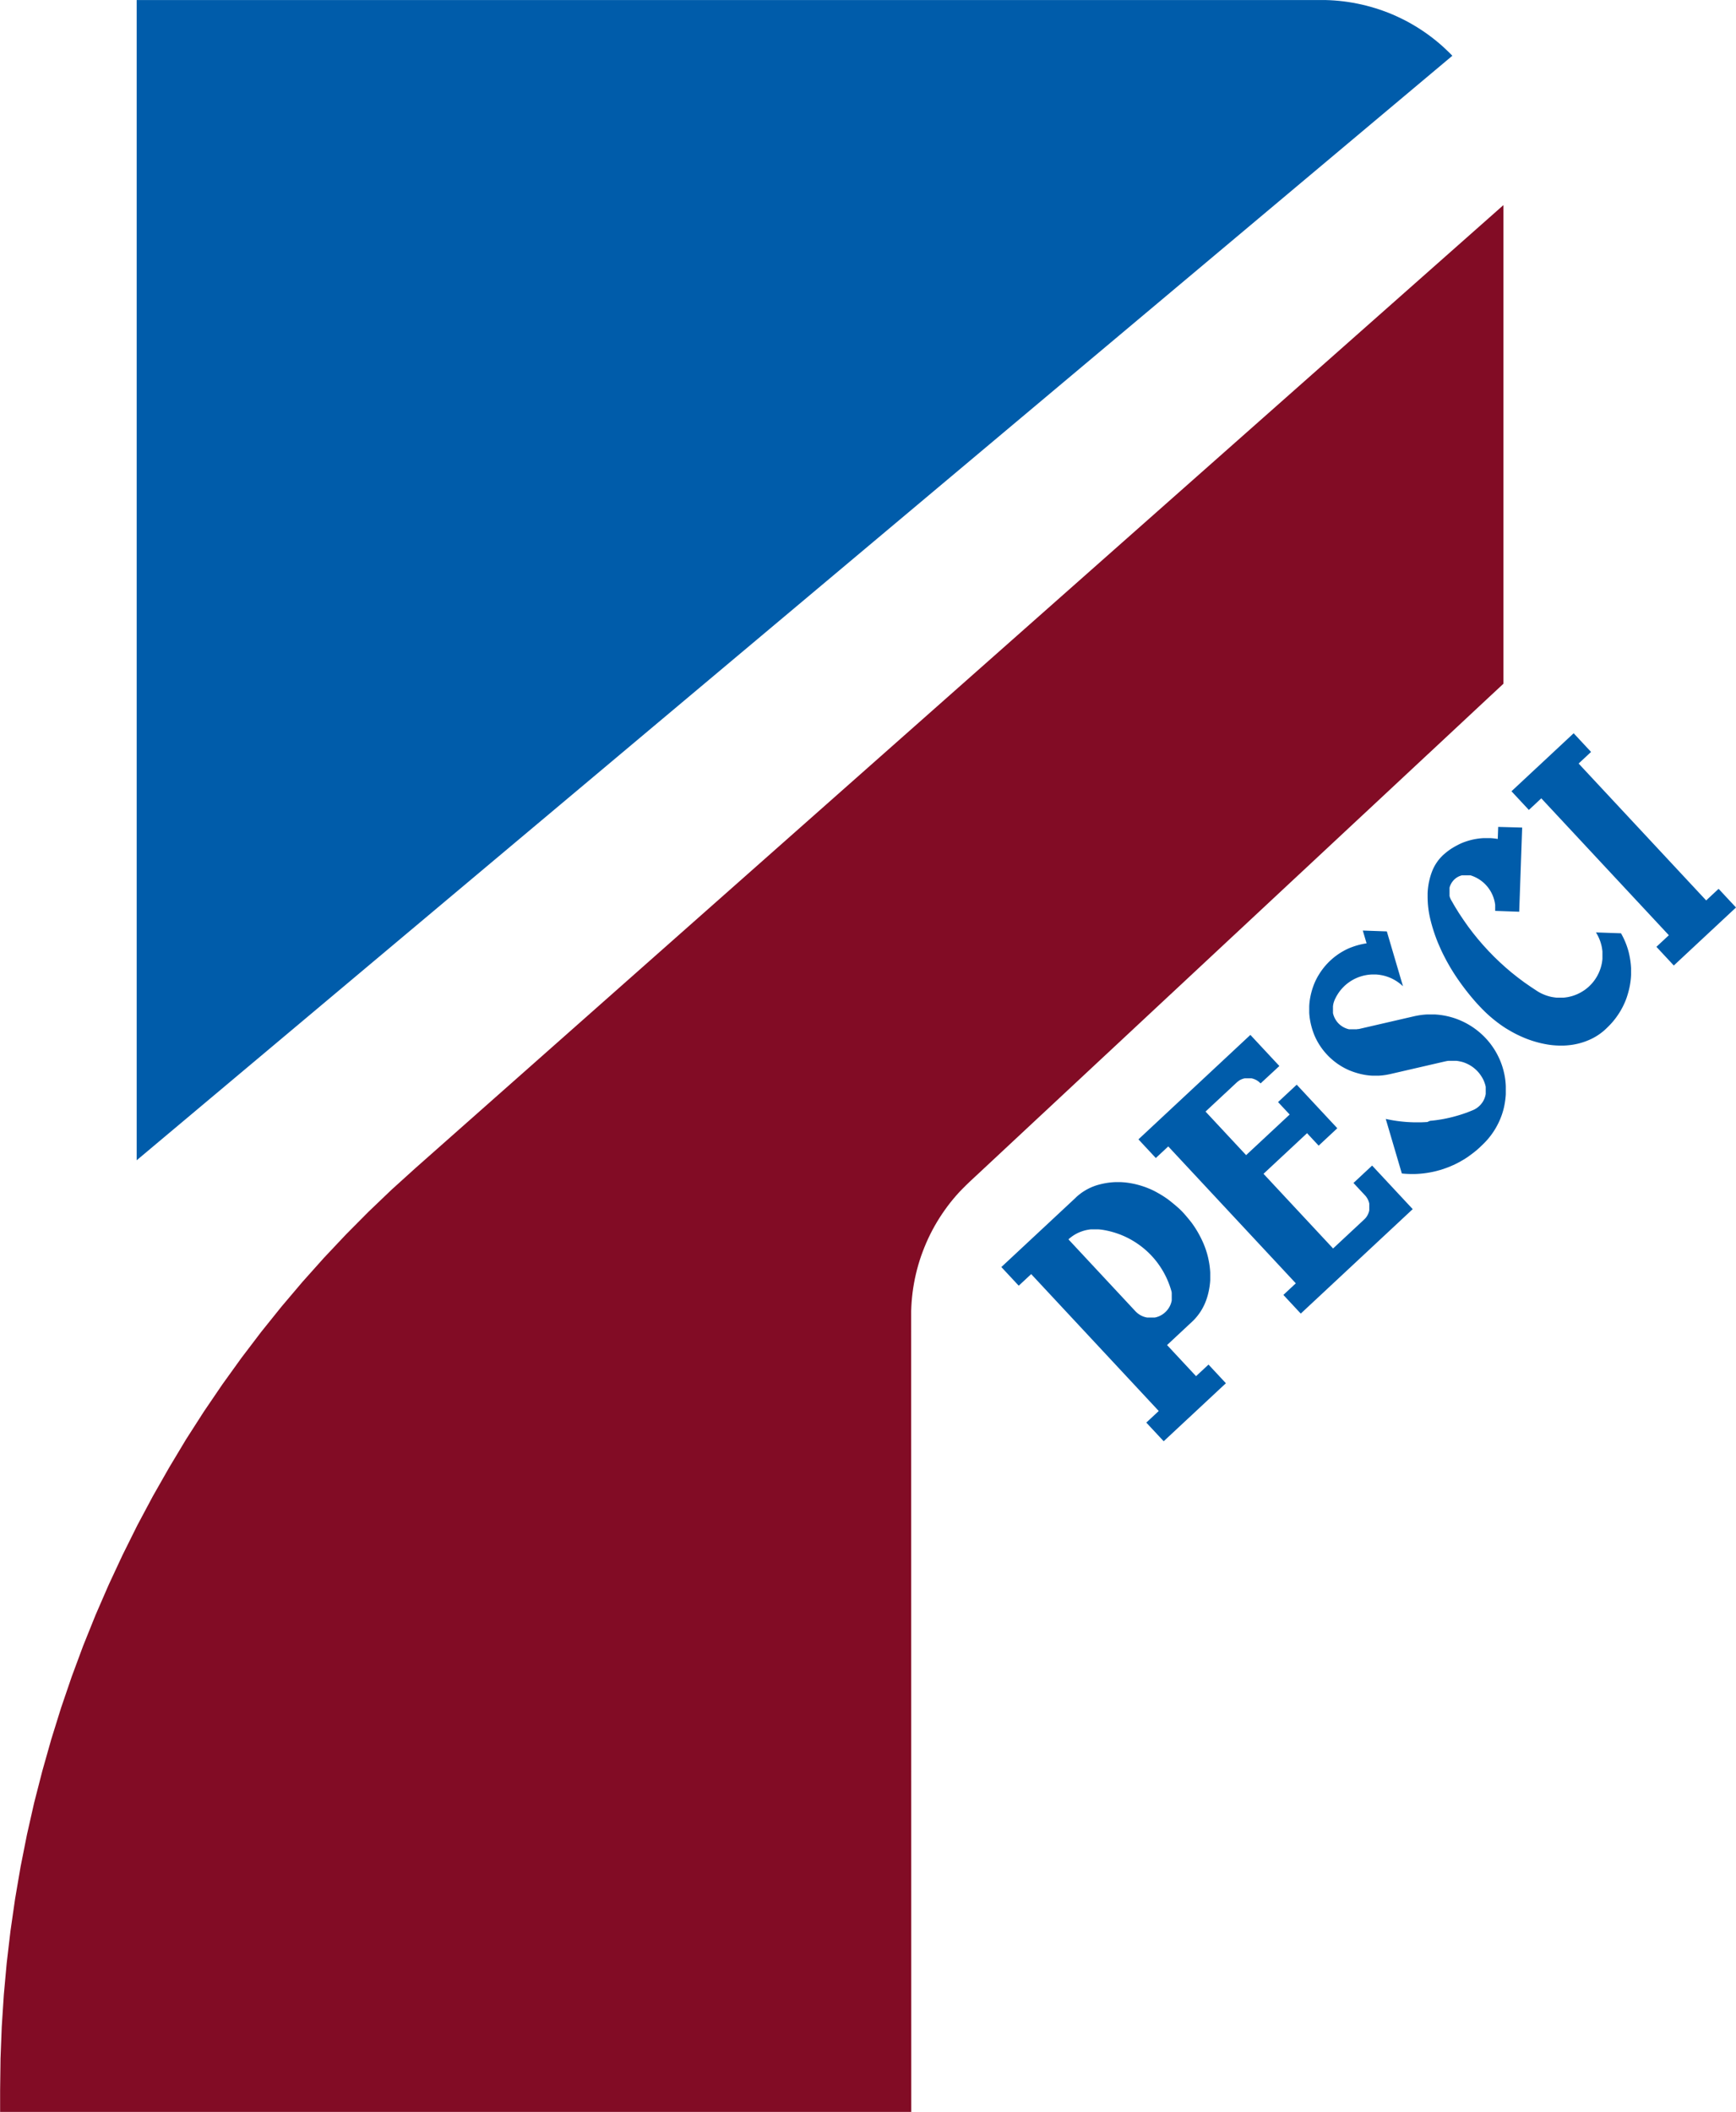 <svg xmlns="http://www.w3.org/2000/svg" width="106.412" height="129.395" viewBox="0 0 106.412 129.395"><path d="M55.852 80.6v-.279l.011-.28.018-.281.025-.282.032-.282.039-.282.047-.282.054-.282.062-.281.069-.28.076-.279.084-.277.091-.275.1-.273.105-.271.112-.268.119-.265.126-.262.133-.258.139-.254.146-.25.152-.246.158-.241.164-.237.169-.232.174-.227.18-.221.185-.216.189-.21.194-.2.2-.2.2-.193 32.75-30.543V12.567L25.438 71.591l-1.437 1.3-1.41 1.348-1.381 1.391-1.351 1.433-1.318 1.474-1.284 1.514-1.248 1.553-1.21 1.591-1.171 1.627-1.13 1.661-1.088 1.695-1.04 1.733-1 1.756-.952 1.784-.9 1.81-.856 1.835-.807 1.857-.756 1.877-.705 1.9-.653 1.912-.6 1.926-.548 1.938-.5 1.947-.442 1.955-.389 1.96-.336 1.964-.283 1.965-.231 1.964-.178 1.961-.127 1.956-.075 1.949-.025 1.941v1.323h55.851z" fill="#820c25" fill-rule="evenodd"/><path d="M8.378 71.087L89.025 3.416l-.192-.195-.2-.191-.2-.187-.209-.182-.214-.178-.219-.173-.224-.168-.229-.163-.234-.157-.238-.152-.242-.146-.246-.14-.25-.134-.254-.127-.257-.121-.26-.115-.263-.108-.266-.1-.268-.094-.27-.087-.272-.08-.273-.073-.274-.066-.275-.059-.276-.052-.277-.045-.277-.038-.277-.031-.276-.024-.276-.017-.275-.01H8.378zm57.577 2.277l-4.575 4.265 1.066 1.143.763-.711 7.819 8.387-.763.711 1.066 1.143 3.813-3.554-1.066-1.144-.763.711-1.777-1.906 1.524-1.422.072-.069.07-.071.068-.074.066-.076.064-.078.061-.08.06-.082.057-.083.054-.086.051-.087.049-.088.046-.09.044-.09.04-.092.038-.093.035-.093.037-.107.034-.109.031-.11.028-.11.025-.111.022-.113.02-.113.017-.113.014-.114.011-.114.008-.114v-.455l-.007-.114-.01-.116-.013-.116-.015-.117-.018-.116-.021-.116-.023-.115-.025-.115-.028-.114-.031-.113-.034-.113-.035-.112-.038-.111-.041-.11-.043-.109-.045-.108-.048-.107-.055-.117-.057-.116-.06-.115-.062-.114-.064-.113-.067-.112-.069-.11-.071-.109-.074-.107-.076-.106-.078-.1-.08-.1-.082-.1-.084-.1-.086-.1-.087-.1-.089-.094-.091-.092-.093-.09-.1-.088-.1-.087-.1-.084-.1-.083-.1-.081-.1-.079-.1-.077-.107-.074-.108-.073-.109-.07-.111-.068-.112-.065-.113-.064-.1-.055-.1-.052-.106-.051-.107-.048-.109-.045-.109-.044-.11-.041-.111-.038-.112-.036-.113-.034-.113-.031-.114-.029-.114-.026-.115-.023-.115-.021-.116-.018-.112-.015-.113-.012-.114-.009-.114-.007h-.351l-.114.006-.114.009-.114.012-.114.015-.113.018-.113.021-.111.023-.111.027-.11.029-.1.028-.095.031-.094.034-.094.037-.093.04-.091.042-.09.045-.088.048-.087.051-.086.053-.084.055-.082.058-.08.061-.078.063-.076.065-.074.067zm-.459 2.565l.034-.031.034-.03.035-.029.036-.028.036-.028.036-.027.037-.026.038-.026.038-.025.039-.024.04-.024.04-.023.041-.022.041-.021.041-.021.042-.019.042-.019.042-.018.043-.017.043-.016.043-.016.044-.015.044-.014.044-.013.046-.012.046-.012.047-.011.047-.009.047-.009.047-.008.047-.007.047-.007.047-.005h.433l.1.007.1.011.1.014.174.031.174.037.175.044.174.05.087.028.087.029.087.03.086.032.086.034.086.036.086.037.085.039.084.04.084.042.083.044.083.045.081.047.081.048.08.05.08.051.078.053.078.054.077.056.076.057.075.058.074.06.073.061.071.063.071.064.07.065.068.067.067.068.065.068.064.07.063.071.061.072.06.073.059.074.057.075.055.076.054.077.053.078.051.078.05.079.048.08.047.081.045.081.043.081.042.082.041.083.038.083.037.083.07.167.063.168.057.169.051.169.006.025.007.024.006.025v.025l.005.025v.46l-.005.027-.006.027-.006.028-.007.027-.008.027-.008.027-.009.027-.009.027-.01.026-.011.027-.011.026-.012.025-.012.025-.012.025-.014.025-.014.024-.014.024-.015.024-.015.023-.015.023-.017.023-.017.022-.017.022-.017.021-.018.021-.018.02-.019.02-.019.02-.019.019-.019.019-.02.018-.02.018-.02.017-.021.017-.021.016-.021.016-.021.015-.021.015-.022.014-.021.014-.022.013-.022.013-.022.012-.022.012-.023.012-.023.011-.024.011-.024.011-.024.009-.025.009-.025.009-.025.009-.025.008-.026.008-.026.007-.027.006-.027.006-.027.005h-.473l-.028-.005-.028-.006-.028-.006-.027-.007-.027-.007-.027-.008-.026-.009-.027-.009-.026-.009-.026-.011-.025-.011-.025-.011-.025-.012-.025-.012-.024-.013-.024-.014-.023-.014-.024-.014-.022-.015-.022-.015-.022-.015-.021-.016-.021-.016-.021-.017-.02-.017-.02-.017-.019-.017-.019-.018-.018-.018-.018-.018-.017-.018-4.087-4.384zm17.76-12.875l3.424-.79.086-.019.087-.017.087-.016.088-.014.089-.013.09-.011.09-.009.091-.007.092-.006h.466l.094.006.094.008.094.01.095.012.095.014.095.016.094.018.094.02.094.022.094.024.094.026.093.028.093.03.092.032.091.034.091.036.09.038.089.04.088.041.087.043.086.045.085.047.084.049.083.05.082.052.081.054.079.055.078.057.077.058.075.06.074.061.072.062.071.064.069.065.068.066.066.067.064.068.063.069.061.07.059.071.058.072.056.073.054.074.052.074.051.075.049.075.047.076.045.076.044.077.042.077.04.078.039.079.038.08.037.082.035.083.034.084.032.085.031.086.029.087.027.088.026.089.024.09.022.091.021.092.019.092.017.093.015.094.013.094.011.095.009.1.007.1.005.1v.494l-.007.1-.009.1-.011.1-.013.1-.015.1-.017.1-.019.1-.021.1-.023.095-.025.094-.027.093-.029.093-.031.092-.033.091-.035.09-.036.089-.038.088-.04.087-.042.086-.043.085-.045.084-.046.082-.048.081-.049.08-.051.079-.052.077-.053.076-.055.074-.056.073-.057.071-.058.07-.059.068-.06.067-.061.065-.062.064-.063.062-.181.174-.121.111-.125.108-.129.105-.132.1-.135.1-.138.1-.142.092-.145.088-.147.085-.15.081-.152.077-.155.072-.157.068-.159.064-.161.059-.162.055-.164.05-.165.046-.166.041-.167.036-.167.031-.168.027-.168.022-.168.017-.168.012-.167.008h-.333l-.165-.006-.164-.01-.163-.015-.986-3.343.165.035.166.032.167.029.168.026.168.022.169.019.17.016.17.013.171.009.171.006h.516l.172-.007.172-.01.167-.072.171-.017.171-.02.17-.024.17-.027.169-.03.168-.034.167-.037.166-.04.165-.043.164-.046.163-.049.162-.052.16-.055.159-.058.157-.061.156-.064.025-.011.025-.012.025-.012.025-.013.025-.014.025-.014.025-.015.025-.016.025-.016.024-.017.024-.018.024-.018.024-.019.023-.02.023-.02.023-.021.022-.021.022-.022.021-.023.021-.023.02-.024.02-.024.019-.025.019-.025.018-.026.018-.026.017-.027.016-.027.016-.028.015-.028.014-.029.014-.029.013-.029.012-.03.011-.03.011-.03.01-.03.009-.03.008-.031.008-.031.007-.031.006-.031.005-.031v-.425l-.005-.029-.006-.028-.006-.028-.007-.028-.008-.027-.008-.027-.009-.026-.014-.042-.015-.042-.016-.042-.017-.042-.018-.041-.019-.041-.021-.041-.022-.041-.023-.041-.024-.04-.025-.04-.026-.04-.027-.039-.028-.039-.029-.039-.03-.038-.031-.038-.032-.037-.033-.036-.034-.036-.035-.035-.036-.034-.037-.033-.038-.033-.038-.032-.039-.031-.04-.03-.041-.029-.042-.028-.042-.027-.043-.026-.044-.025-.044-.024-.045-.023-.045-.022-.046-.021-.046-.02-.047-.019-.047-.017-.047-.016-.048-.015-.048-.014-.049-.009-.048-.012-.048-.01-.048-.009-.048-.008-.048-.007-.048-.006h-.469l-.045.006-.044.007-.044.008-.043.009-.043.009-3.354.774-.1.021-.1.019-.1.017-.1.014-.1.012-.1.009-.1.007h-.407l-.1-.006-.1-.009-.1-.012-.1-.014-.1-.017-.1-.02-.1-.022-.1-.025-.1-.027-.1-.03-.1-.032-.1-.035-.1-.037-.1-.039-.094-.042-.093-.044-.091-.046-.09-.048-.088-.05-.086-.052-.085-.054-.083-.056-.082-.058-.081-.061-.08-.063-.079-.065-.077-.067-.076-.069-.074-.071-.073-.074-.071-.076-.069-.077-.067-.079-.065-.081-.063-.083-.061-.084-.059-.086-.057-.087-.054-.089-.052-.09-.05-.091-.047-.092-.045-.094-.042-.094-.04-.1-.037-.1-.035-.1-.032-.1-.03-.1-.027-.1-.025-.1-.022-.1-.02-.1-.017-.1-.015-.1-.012-.1-.01-.1-.007-.1v-.4l.005-.1.008-.1.011-.1.013-.1.016-.1.019-.1.021-.1.024-.1.026-.1.029-.1.031-.1.034-.1.036-.1.039-.1.041-.095.043-.093.046-.092.048-.091.05-.089.052-.087.054-.086.056-.084.057-.082.059-.081.062-.08.064-.079.066-.077.068-.076.07-.074.072-.073.075-.071.077-.069.078-.068.08-.066.082-.064.084-.062.085-.06.087-.057.088-.055.09-.053.091-.051.092-.048.093-.046.094-.043.1-.041.1-.038.1-.036.1-.033.1-.031.1-.028.1-.026.1-.023.1-.021.1-.018.1-.016-.231-.783 1.473.052.991 3.362-.055-.052-.057-.05-.059-.049-.061-.047-.063-.046-.064-.044-.066-.042-.067-.041-.069-.039-.07-.037-.071-.035-.073-.033-.074-.03-.075-.028-.076-.026-.076-.024-.077-.021-.078-.019-.078-.016-.079-.014-.079-.012-.079-.009-.079-.007h-.314l-.077.005-.077.007-.076.01-.075.012-.074.014-.074.016-.074.018-.074.021-.074.023-.073.025-.073.027-.072.03-.072.032-.071.034-.07.037-.069.039-.068.041-.067.043-.066.045-.064.047-.063.049-.061.051-.06.053-.058.055-.056.057-.054.058-.053.06-.051.061-.048.062-.046.064-.044.065-.042.066-.04.067-.038.067-.036.068-.033.069-.031.069-.016.04-.015.04-.014.041-.013.042-.011.043-.01.043-.008.044-.007.045-.005.045v.413l.005.022.005.022.006.022.006.022.007.022.007.022.007.022.008.021.008.021.008.021.018.042.019.041.021.04.022.039.023.038.024.037.025.036.026.035.027.033.028.033.029.032.031.031.032.03.033.029.034.028.035.027.037.026.038.025.019.012.019.012.02.011.02.011.02.011.02.01.021.01.021.01.021.009.021.009.021.009.021.008.022.008.022.008.022.007.022.007.022.006.022.006.022.006.022.005h.451l.043-.006.043-.008.042-.009zm8.579-12.391l-.026.737-.108-.017-.109-.014-.11-.011-.111-.008h-.451l-.114.008-.114.011-.113.015-.113.018-.113.021-.112.024-.112.028-.111.031-.11.034-.109.037-.108.04-.106.043-.1.046-.1.049-.1.052-.1.055-.1.058-.1.06-.094.063-.091.065-.089.067-.087.069-.084.071-.082.073-.053.051-.052.053-.051.054-.049.056-.048.057-.046.058-.044.06-.043.061-.041.062-.039.063-.038.064-.036.065-.034.066-.032.067-.03.067-.028.068-.033.086-.031.087-.029.088-.027.089-.025.089-.023.09-.021.09-.019.091-.017.091-.015.092-.013.092-.011.092-.009.092-.007.092-.005.092v.283l.005.191.011.191.018.191.024.19.03.189.036.188.042.186.062.242.068.241.074.239.08.237.086.235.092.233.1.23.1.228.109.227.114.225.118.223.123.22.127.218.132.215.136.212.14.209.159.227.163.224.167.221.171.218.175.215.179.211.183.208.187.2.145.151.149.148.152.144.156.14.16.136.163.132.166.128.169.124.162.112.165.108.168.1.171.1.174.095.176.09.178.085.18.08.181.075.184.069.186.064.188.058.189.053.191.047.192.041.193.035.167.025.168.019.169.013.17.008h.34l.169-.01.168-.016.083-.01.083-.012.082-.013.082-.015.082-.017.082-.018.081-.02.081-.022.08-.023.08-.025.079-.026.079-.028.078-.03.078-.031.077-.033.076-.034.069-.033.068-.034.068-.036.067-.037.066-.039.065-.04.065-.042.064-.043.063-.045.062-.046.061-.047.06-.048.058-.05.057-.051.056-.052.055-.053.066-.064.065-.065.065-.067.064-.069.063-.07.062-.072.06-.074.059-.075.058-.077.057-.078.055-.08.054-.081.053-.083.051-.084.049-.086.048-.087.046-.088.044-.09.043-.091.041-.092.039-.093.037-.094.035-.1.033-.1.031-.1.029-.1.027-.1.025-.1.023-.1.021-.1.018-.1.016-.1.014-.1.012-.1.01-.1.007-.1.005-.1v-.4l-.006-.1-.008-.1-.01-.1-.012-.1-.014-.1-.016-.1-.018-.1-.02-.1-.022-.1-.024-.1-.026-.095-.028-.094-.03-.093-.031-.092-.033-.09-.035-.089-.036-.088-.038-.087-.039-.086-.041-.084-.042-.083-.044-.082-.045-.08-1.536-.054.027.043.026.044.026.045.025.046.024.047.023.047.022.048.022.049.021.05.02.05.019.051.018.051.017.052.016.053.015.053.014.054.013.054.011.055.01.055.009.055.008.056.007.056.006.056v.456l-.006.057-.007.057-.008.057-.009.056-.011.056-.012.056-.013.056-.014.055-.015.055-.017.054-.018.054-.019.053-.02.053-.021.052-.022.051-.023.051-.024.05-.025.049-.026.049-.027.048-.028.047-.029.046-.029.046-.03.045-.031.044-.032.043-.032.042-.033.041-.034.04-.034.039-.035.038-.035.037-.036.036-.036.036-.037.035-.038.035-.039.034-.04.034-.041.033-.042.032-.043.032-.044.031-.045.03-.046.029-.046.029-.047.028-.048.027-.049.026-.049.025-.05.024-.051.023-.051.022-.052.021-.053.02-.053.019-.054.018-.054.017-.055.015-.055.014-.055.013-.056.012-.056.011-.056.009-.057.008-.057.007-.057.006h-.456l-.056-.006-.056-.007-.056-.008-.055-.009-.055-.01-.055-.011-.054-.013-.054-.014-.053-.015-.053-.016-.052-.017-.051-.018-.051-.019-.05-.02-.049-.021-.049-.021-.048-.022-.047-.023-.047-.024-.046-.025-.045-.026-.044-.026-.043-.027-.4-.264-.4-.277-.388-.29-.379-.3-.37-.315-.361-.327-.351-.338-.34-.349-.329-.359-.318-.369-.306-.379-.294-.387-.281-.4-.268-.4-.254-.41-.241-.416-.009-.016-.009-.017-.008-.017-.008-.017-.008-.017-.008-.018-.007-.018-.007-.018-.007-.018-.006-.019-.006-.019-.006-.019-.005-.019-.005-.019v-.504l.005-.02.005-.02.006-.02.006-.019.007-.019.007-.019.007-.019.008-.019.008-.018.008-.018.009-.018.009-.018.009-.018.01-.017.01-.017.01-.017.01-.017.011-.016.011-.016.011-.016.011-.015.012-.015.012-.015.012-.015.012-.014.012-.014.013-.014.013-.014.013-.014.014-.013.014-.013.014-.013.015-.013.015-.013.015-.012.016-.012.016-.012.016-.012.016-.011.017-.011.017-.011.017-.01.017-.01.018-.01.018-.01.018-.009.018-.009.019-.008.019-.008.019-.008.019-.007.019-.007.019-.007.02-.006.02-.006.02-.006.02-.005h.517l.019.005.018.005.018.006.018.006.018.006.018.007.038.014.038.015.038.016.038.017.037.017.037.018.037.019.037.02.037.021.036.021.036.022.036.023.036.024.035.025.035.025.034.026.034.027.034.028.033.028.033.029.032.03.032.031.031.031.03.032.03.033.029.033.029.034.028.035.027.035.027.036.026.036.025.037.024.037.024.038.023.038.022.039.021.039.02.039.019.04.019.04.018.04.017.041.016.041.015.041.014.041.013.042.013.042.012.042.011.042.01.042.009.042.008.042.007.042.007.042.006.042v.371l1.473.052.181-5.156zm4.93-3.883l.762-.711-1.066-1.144-3.812 3.554 1.066 1.144.762-.711 7.819 8.387-.762.711 1.066 1.144 3.812-3.554-1.066-1.144-.762.711zM77.27 66.378l-.016-.017-.016-.017-.017-.016-.018-.016-.018-.016-.018-.016-.019-.015-.02-.015-.02-.014-.021-.014-.021-.014-.021-.013-.022-.013-.022-.012-.023-.012-.023-.011-.024-.011-.024-.01-.024-.01-.025-.009-.025-.009-.025-.008-.026-.007-.026-.007-.026-.006-.026-.005h-.402l-.026.005-.026.006-.026.007-.025.007-.025.008-.025.009-.024.009-.024.01-.024.01-.023.011-.023.011-.022.012-.022.012-.021.013-.021.013-.015.015-.02.014-.02.014-.019.014-.019.015-.018.015-.018.015-.017.016-1.906 1.777 2.488 2.669 2.669-2.488-.711-.762 1.144-1.066 2.488 2.669-1.144 1.066-.711-.763-2.669 2.488 4.265 4.575 1.906-1.777.017-.016.017-.016.016-.017.016-.018.016-.018.016-.018.015-.019.015-.02.014-.02.014-.021.014-.021.013-.021.013-.022.012-.022.012-.023.011-.023.011-.024.01-.024.01-.024.009-.025.009-.025.008-.025.007-.026.007-.026.006-.026.005-.026v-.402l-.005-.026-.006-.026-.007-.026-.007-.025-.008-.025-.009-.025-.009-.024-.01-.024-.01-.024-.011-.023-.011-.023-.012-.022-.012-.022-.013-.021-.013-.021-.013-.021-.014-.02-.014-.02-.014-.019-.015-.019-.015-.018-.015-.018-.016-.017-.711-.762 1.144-1.066 2.488 2.669-6.862 6.4-1.066-1.144.762-.711-7.819-8.387-.762.711-1.066-1.144 6.862-6.4 1.777 1.906z" fill="#005caa" fill-rule="evenodd"/></svg>